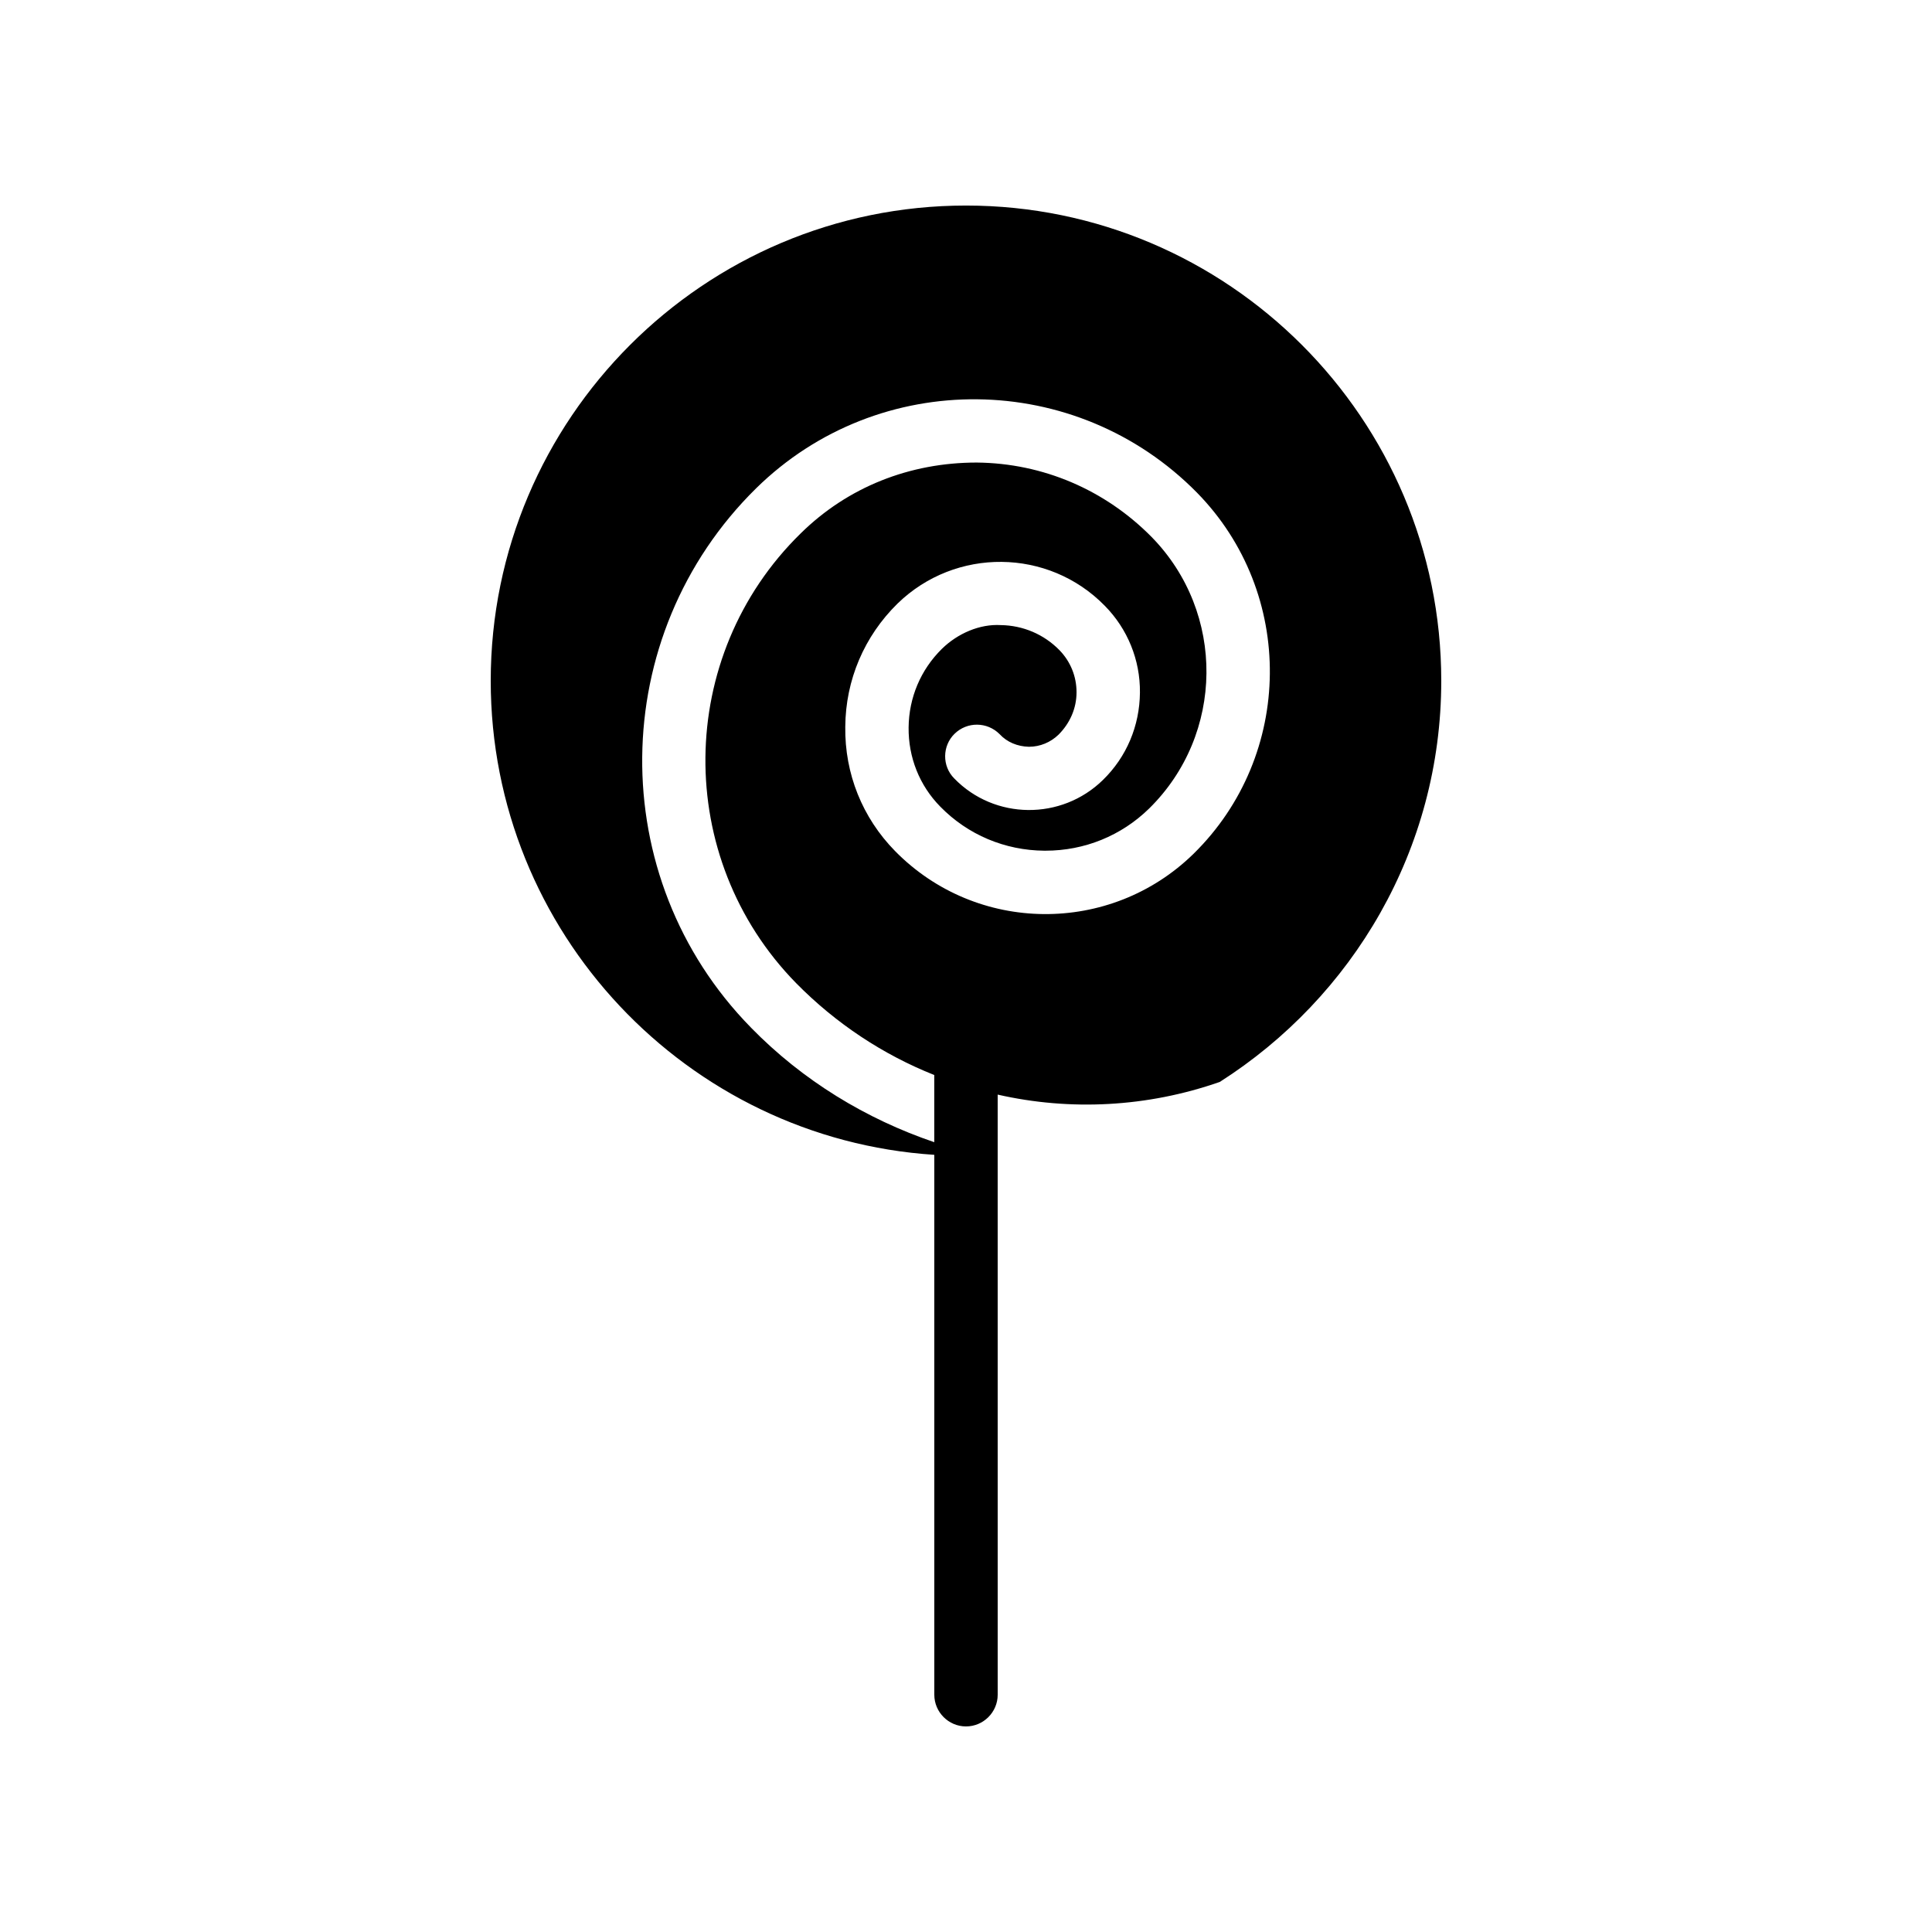 <?xml version="1.0" encoding="UTF-8"?>
<!-- Uploaded to: ICON Repo, www.svgrepo.com, Generator: ICON Repo Mixer Tools -->
<svg fill="#000000" width="800px" height="800px" version="1.1" viewBox="144 144 512 512" xmlns="http://www.w3.org/2000/svg">
 <path d="m400 601.52c4.617 0 8.398-3.777 8.398-8.398l-0.004-159.04c19.23 4.367 39.633 3.359 58.863-3.359 35.184-22.418 58.691-61.633 58.691-106.3 0-69.441-56.512-125.95-125.95-125.95s-125.95 56.512-125.95 125.95c0 66.586 51.977 121.34 117.55 125.62l0.004 143.08c0 4.617 3.777 8.398 8.398 8.398zm-57.016-185.23c-38.961-39.719-38.289-103.87 1.426-142.91 32.496-31.906 84.809-31.32 116.8 1.176 26.113 26.617 25.695 69.609-0.922 95.723-22.082 21.578-57.52 21.242-79.098-0.754-8.648-8.816-13.352-20.488-13.184-32.914 0.082-12.426 5.039-24.016 13.855-32.664 15.367-14.945 39.969-14.695 54.914 0.586 6.047 6.129 9.406 14.359 9.32 23.008-0.082 8.816-3.527 17.047-9.824 23.176-11 10.746-28.719 10.578-39.383-0.418-3.273-3.273-3.191-8.648 0.082-11.84 3.359-3.273 8.648-3.191 11.922 0.082 2.016 2.184 4.785 3.273 7.727 3.359h0.082c2.938 0 5.711-1.176 7.809-3.191 3.023-3.023 4.785-6.969 4.785-11.25 0-4.199-1.594-8.145-4.535-11.168-4.113-4.199-9.656-6.551-15.535-6.633-5.543-0.336-11.418 2.184-15.617 6.297-5.625 5.543-8.734 12.93-8.816 20.824-0.082 7.894 2.856 15.367 8.398 20.992 7.305 7.473 17.129 11.586 27.543 11.672h0.336c10.328 0 20.07-3.945 27.457-11.168 19.984-19.648 20.32-51.891 0.672-71.961-12.344-12.512-28.801-19.566-46.352-19.734-17.719 0-34.176 6.465-46.688 18.809-33.168 32.496-33.672 85.984-1.176 119.15 10.578 10.746 23.09 18.977 36.609 24.352v17.801c-18.047-6.133-34.84-16.293-48.609-30.398z"/>
</svg>